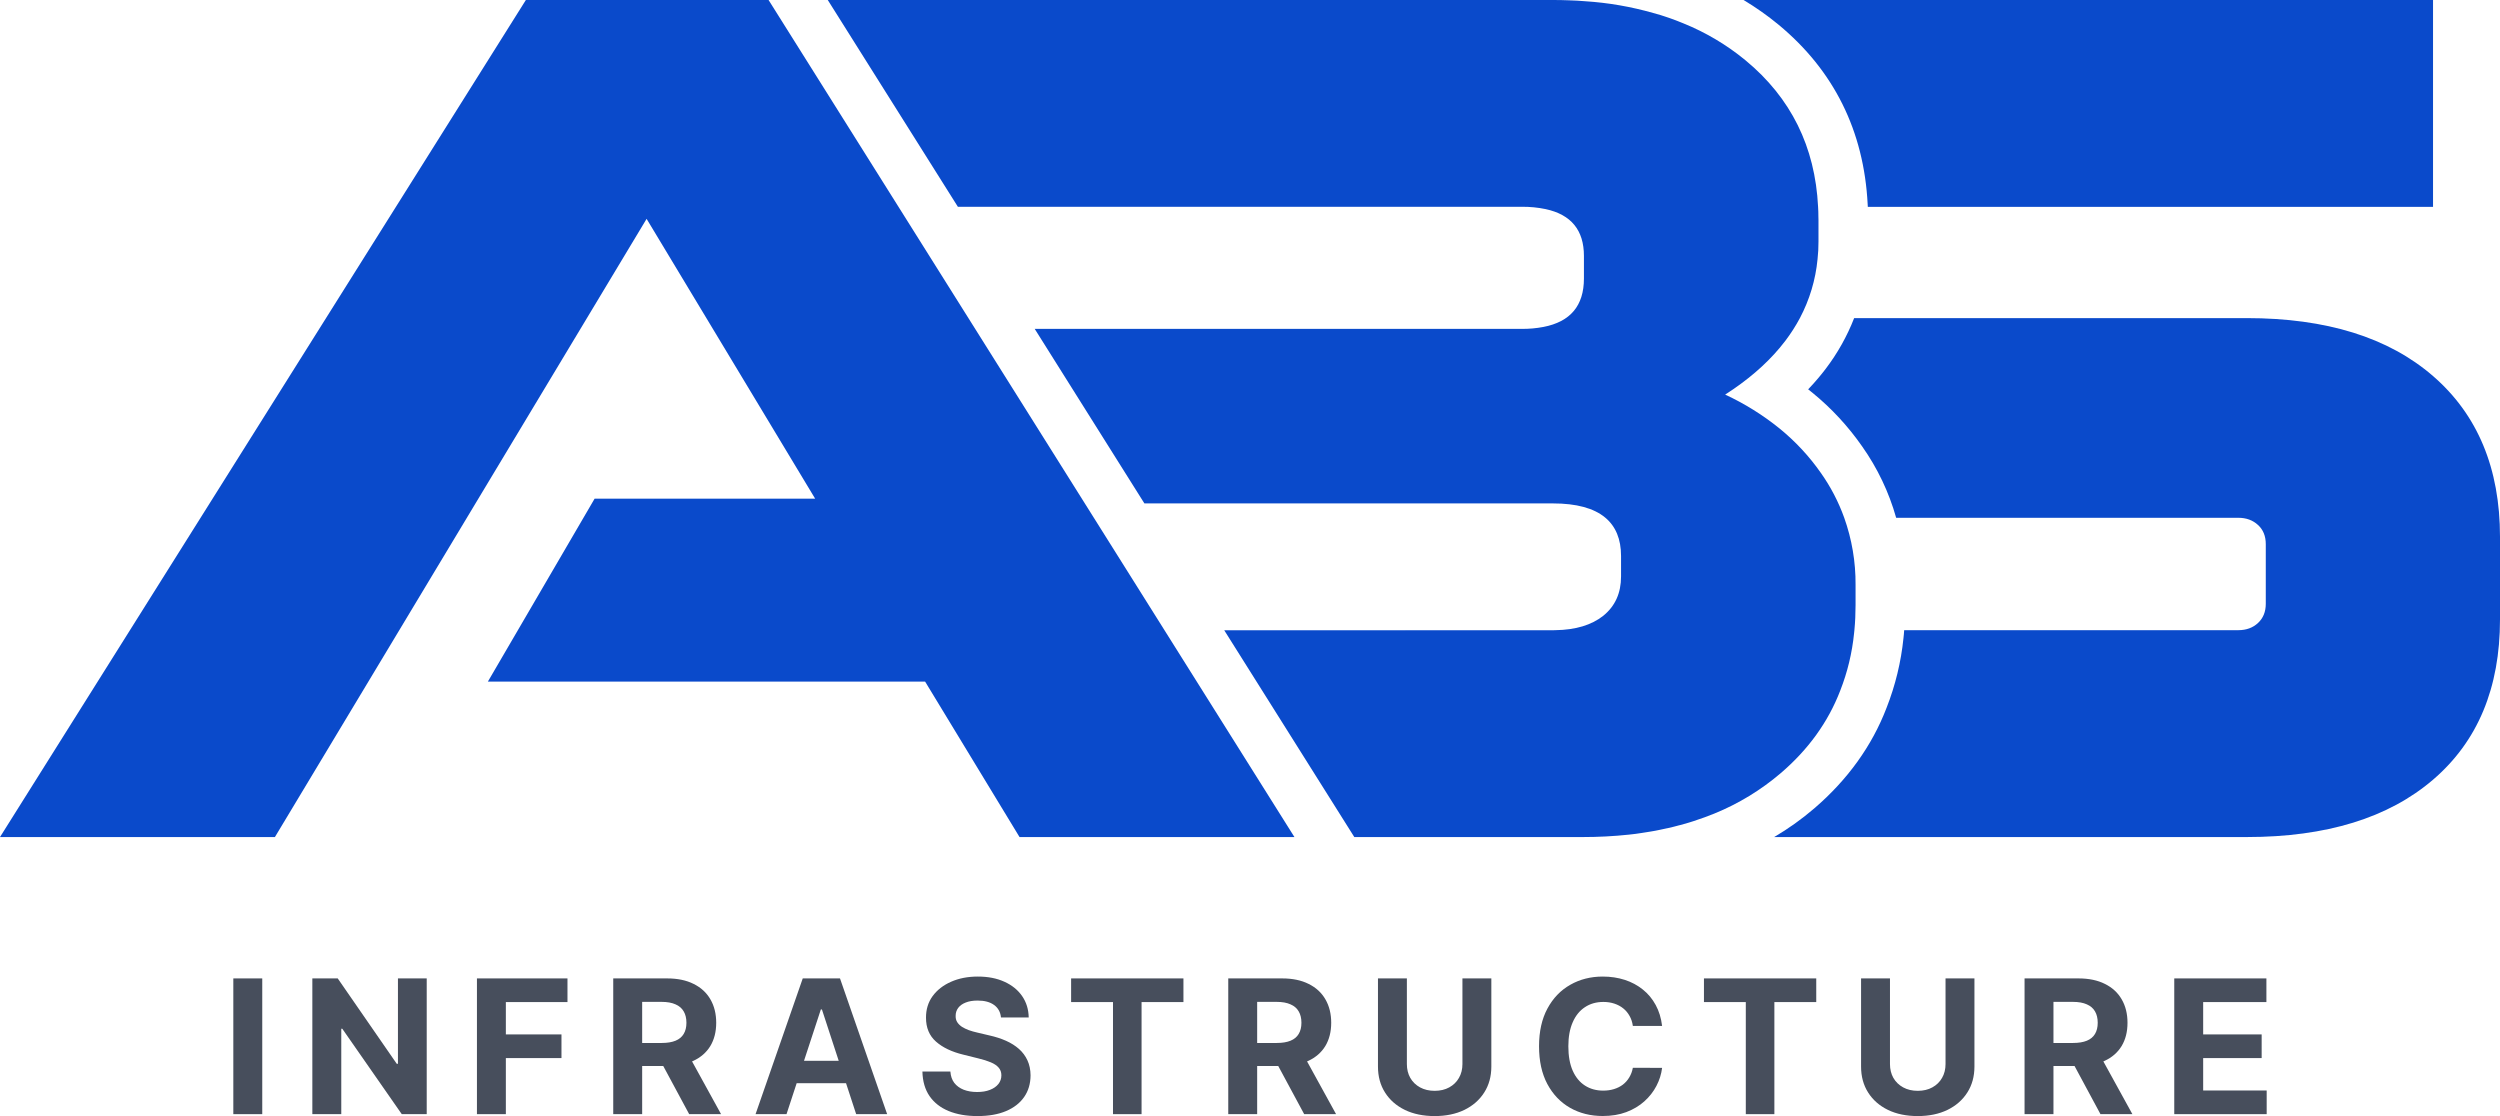 <svg xmlns="http://www.w3.org/2000/svg" width="112" height="50" viewBox="0 0 112 50" fill="none">
    <path d="M57.991 37.5H45.675L41.445 30.536H21.857L26.514 22.554L26.638 22.341H36.519L28.968 9.804L12.316 37.5H0L23.559 0H34.432L57.991 37.5Z" fill="#0A4ACB"/>
    <path d="M62.969 28.232V28.236H69.738C69.776 28.236 69.817 28.236 69.855 28.232H62.969ZM109 16.847C107.002 15.116 104.218 14.251 100.65 14.251H83.066C82.748 15.066 82.318 15.832 81.788 16.528C81.677 16.67 81.579 16.798 81.469 16.926C81.321 17.103 81.169 17.272 81.006 17.442C81.072 17.494 81.134 17.542 81.196 17.594C82.049 18.289 82.799 19.1 83.427 20.003C84.112 20.973 84.626 22.053 84.948 23.197H100.276C100.632 23.197 100.926 23.304 101.158 23.519C101.389 23.728 101.507 24.017 101.507 24.374V27.052C101.507 27.409 101.389 27.696 101.158 27.91C100.927 28.125 100.632 28.232 100.276 28.232H85.307C85.303 28.294 85.3 28.353 85.293 28.416C85.29 28.457 85.276 28.585 85.276 28.585C85.167 29.655 84.912 30.706 84.519 31.707C83.869 33.41 82.772 34.935 81.279 36.216C80.719 36.697 80.118 37.126 79.482 37.5H100.651C104.22 37.5 107.004 36.643 109.002 34.929C111.001 33.215 112 30.821 112 27.748V24.052C111.999 20.982 110.999 18.58 109 16.847ZM78.111 0C78.661 0.33 79.186 0.7 79.681 1.108C82.16 3.16 83.502 5.866 83.671 9.143C83.675 9.185 83.675 9.227 83.678 9.269H109V0H78.111Z" fill="#0A4ACB"/>
    <path d="M83.129 26.197V27.108C83.129 27.491 83.112 27.869 83.077 28.232C83.073 28.277 83.067 28.322 83.063 28.367C82.975 29.248 82.767 30.114 82.443 30.938C81.899 32.354 81.006 33.586 79.776 34.638C78.888 35.396 77.884 36.007 76.802 36.448C76.657 36.507 76.509 36.565 76.362 36.617C76.269 36.652 76.172 36.687 76.069 36.718C76 36.746 75.927 36.766 75.86 36.79C75.811 36.804 75.763 36.822 75.714 36.836C75.697 36.842 75.68 36.846 75.659 36.853C75.534 36.891 75.408 36.925 75.285 36.96C75.265 36.966 75.244 36.971 75.223 36.974C75.064 37.019 74.904 37.058 74.742 37.095C74.731 37.099 74.721 37.099 74.71 37.102C74.698 37.106 74.685 37.108 74.672 37.109C74.565 37.133 74.457 37.157 74.35 37.178C74.218 37.206 74.083 37.233 73.945 37.254C73.817 37.278 73.685 37.299 73.553 37.316C73.363 37.348 73.169 37.372 72.972 37.392C72.286 37.465 71.597 37.5 70.908 37.5H60.673L54.846 28.236H69.568C69.606 28.236 69.647 28.236 69.686 28.232C70.593 28.218 71.303 28 71.82 27.592C72.356 27.16 72.623 26.575 72.623 25.82V24.91C72.623 24.152 72.384 23.578 71.912 23.187C71.403 22.764 70.622 22.553 69.568 22.553H51.269L46.355 14.734H68.172C68.499 14.737 68.825 14.708 69.145 14.647C70.354 14.415 70.959 13.693 70.96 12.481V11.465C70.96 10.313 70.388 9.614 69.244 9.368C68.892 9.295 68.533 9.26 68.174 9.264H42.913L37.084 0H69.568C69.807 0 70.046 0.004 70.279 0.014C70.532 0.021 70.778 0.035 71.02 0.056C72.051 0.122 73.071 0.299 74.064 0.582C74.295 0.644 74.524 0.713 74.749 0.793C74.974 0.873 75.196 0.952 75.41 1.044C76.42 1.452 77.361 2.012 78.202 2.705C80.235 4.386 81.317 6.574 81.45 9.266C81.46 9.411 81.464 9.559 81.464 9.706C81.468 9.754 81.468 9.806 81.468 9.858V10.82C81.469 11.085 81.455 11.35 81.426 11.614C81.337 12.536 81.069 13.431 80.636 14.249C80.446 14.606 80.227 14.947 79.982 15.27C79.898 15.377 79.814 15.484 79.725 15.591C79.088 16.349 78.275 17.045 77.287 17.678C78.159 18.082 78.978 18.593 79.725 19.197C80.431 19.772 81.054 20.441 81.575 21.187C82.013 21.806 82.365 22.481 82.621 23.195C82.964 24.158 83.136 25.174 83.129 26.197Z" fill="#0A4ACB"/>
    <path d="M11.749 43.833V49.914H10.453V43.833H11.749Z" fill="#474E5C"/>
    <path d="M19.117 43.833V49.914H17.999L15.334 46.087H15.289V49.914H13.993V43.833H15.13L17.774 47.657H17.828V43.833H19.117Z" fill="#474E5C"/>
    <path d="M21.367 49.914V43.833H25.423V44.893H22.662V46.342H25.154V47.402H22.662V49.914H21.367Z" fill="#474E5C"/>
    <path d="M27.473 49.914V43.833H29.89C30.353 43.833 30.748 43.915 31.075 44.08C31.404 44.242 31.654 44.472 31.826 44.771C31.999 45.068 32.086 45.418 32.086 45.819C32.086 46.223 31.998 46.571 31.823 46.862C31.647 47.151 31.393 47.372 31.06 47.527C30.729 47.681 30.328 47.758 29.858 47.758H28.239V46.725H29.648C29.895 46.725 30.101 46.691 30.264 46.624C30.428 46.557 30.549 46.456 30.629 46.321C30.711 46.187 30.752 46.019 30.752 45.819C30.752 45.618 30.711 45.447 30.629 45.309C30.549 45.17 30.427 45.065 30.261 44.994C30.098 44.921 29.891 44.884 29.642 44.884H28.769V49.914H27.473ZM30.782 47.147L32.304 49.914H30.875L29.385 47.147H30.782Z" fill="#474E5C"/>
    <path d="M35.236 49.914H33.849L35.963 43.833H37.632L39.744 49.914H38.356L36.822 45.223H36.774L35.236 49.914ZM35.15 47.524H38.428V48.527H35.15V47.524Z" fill="#474E5C"/>
    <path d="M44.844 45.582C44.82 45.342 44.718 45.156 44.536 45.024C44.355 44.891 44.108 44.825 43.797 44.825C43.586 44.825 43.407 44.855 43.262 44.914C43.116 44.971 43.005 45.051 42.927 45.154C42.851 45.257 42.813 45.374 42.813 45.505C42.809 45.614 42.832 45.709 42.882 45.79C42.934 45.871 43.005 45.941 43.094 46.001C43.184 46.058 43.288 46.108 43.406 46.152C43.523 46.194 43.649 46.229 43.782 46.259L44.333 46.389C44.6 46.449 44.845 46.528 45.069 46.627C45.292 46.726 45.485 46.848 45.649 46.992C45.812 47.137 45.939 47.307 46.029 47.503C46.12 47.699 46.167 47.924 46.169 48.177C46.167 48.549 46.072 48.872 45.882 49.145C45.695 49.416 45.424 49.627 45.069 49.777C44.716 49.926 44.29 50 43.791 50C43.297 50 42.866 49.925 42.499 49.774C42.134 49.624 41.849 49.401 41.644 49.106C41.44 48.809 41.334 48.442 41.324 48.005H42.577C42.591 48.209 42.65 48.379 42.753 48.515C42.859 48.65 43 48.752 43.175 48.821C43.353 48.889 43.553 48.922 43.776 48.922C43.996 48.922 44.186 48.891 44.348 48.827C44.511 48.764 44.638 48.676 44.728 48.563C44.817 48.45 44.862 48.321 44.862 48.174C44.862 48.037 44.821 47.923 44.74 47.83C44.66 47.736 44.542 47.657 44.387 47.592C44.233 47.527 44.045 47.467 43.821 47.414L43.154 47.248C42.638 47.123 42.23 46.928 41.931 46.663C41.632 46.398 41.483 46.04 41.485 45.591C41.483 45.223 41.582 44.901 41.781 44.626C41.983 44.351 42.259 44.136 42.61 43.982C42.961 43.827 43.36 43.75 43.806 43.75C44.261 43.75 44.658 43.827 44.997 43.982C45.338 44.136 45.603 44.351 45.792 44.626C45.982 44.901 46.08 45.22 46.086 45.582H44.844Z" fill="#474E5C"/>
    <path d="M47.986 44.893V43.833H53.018V44.893H51.142V49.914H49.862V44.893H47.986Z" fill="#474E5C"/>
    <path d="M55.026 49.914V43.833H57.443C57.905 43.833 58.3 43.915 58.627 44.08C58.956 44.242 59.206 44.472 59.378 44.771C59.551 45.068 59.638 45.418 59.638 45.819C59.638 46.223 59.55 46.571 59.375 46.862C59.199 47.151 58.945 47.372 58.612 47.527C58.281 47.681 57.88 47.758 57.41 47.758H55.791V46.725H57.2C57.447 46.725 57.653 46.691 57.816 46.624C57.98 46.557 58.102 46.456 58.181 46.321C58.263 46.187 58.304 46.019 58.304 45.819C58.304 45.618 58.263 45.447 58.181 45.309C58.102 45.17 57.979 45.065 57.813 44.994C57.65 44.921 57.444 44.884 57.194 44.884H56.321V49.914H55.026ZM58.334 47.147L59.856 49.914H58.427L56.937 47.147H58.334Z" fill="#474E5C"/>
    <path d="M65.517 43.833H66.812V47.782C66.812 48.225 66.705 48.613 66.492 48.946C66.28 49.279 65.984 49.538 65.603 49.724C65.222 49.908 64.779 50 64.272 50C63.764 50 63.319 49.908 62.938 49.724C62.557 49.538 62.261 49.279 62.05 48.946C61.838 48.613 61.733 48.225 61.733 47.782V43.833H63.028V47.672C63.028 47.904 63.079 48.11 63.181 48.29C63.284 48.47 63.43 48.611 63.617 48.714C63.805 48.817 64.023 48.869 64.272 48.869C64.523 48.869 64.742 48.817 64.927 48.714C65.115 48.611 65.259 48.47 65.361 48.29C65.465 48.11 65.517 47.904 65.517 47.672V43.833Z" fill="#474E5C"/>
    <path d="M74.462 45.962H73.152C73.128 45.794 73.079 45.644 73.005 45.514C72.931 45.381 72.837 45.268 72.721 45.175C72.605 45.082 72.472 45.011 72.32 44.961C72.171 44.912 72.008 44.887 71.833 44.887C71.516 44.887 71.239 44.965 71.004 45.122C70.769 45.276 70.586 45.502 70.457 45.799C70.327 46.094 70.262 46.452 70.262 46.873C70.262 47.307 70.327 47.671 70.457 47.966C70.588 48.261 70.772 48.484 71.007 48.634C71.242 48.785 71.514 48.86 71.824 48.86C71.997 48.86 72.158 48.837 72.305 48.792C72.455 48.746 72.587 48.68 72.703 48.593C72.819 48.504 72.914 48.396 72.99 48.269C73.068 48.142 73.122 47.998 73.152 47.836L74.462 47.841C74.428 48.12 74.343 48.39 74.208 48.649C74.074 48.906 73.894 49.137 73.666 49.341C73.441 49.543 73.172 49.703 72.859 49.822C72.547 49.939 72.195 49.997 71.803 49.997C71.256 49.997 70.768 49.874 70.337 49.629C69.908 49.383 69.569 49.028 69.32 48.563C69.073 48.098 68.949 47.535 68.949 46.873C68.949 46.21 69.075 45.646 69.326 45.181C69.577 44.716 69.918 44.362 70.349 44.118C70.78 43.873 71.264 43.75 71.803 43.75C72.158 43.75 72.487 43.8 72.79 43.898C73.095 43.997 73.365 44.142 73.6 44.332C73.836 44.52 74.027 44.751 74.175 45.024C74.324 45.297 74.42 45.61 74.462 45.962Z" fill="#474E5C"/>
    <path d="M76.337 44.893V43.833H81.368V44.893H79.492V49.914H78.212V44.893H76.337Z" fill="#474E5C"/>
    <path d="M87.16 43.833H88.455V47.782C88.455 48.225 88.348 48.613 88.135 48.946C87.923 49.279 87.627 49.538 87.246 49.724C86.865 49.908 86.422 50 85.915 50C85.407 50 84.962 49.908 84.581 49.724C84.2 49.538 83.904 49.279 83.693 48.946C83.481 48.613 83.376 48.225 83.376 47.782V43.833H84.671V47.672C84.671 47.904 84.722 48.11 84.823 48.29C84.927 48.47 85.073 48.611 85.26 48.714C85.448 48.817 85.666 48.869 85.915 48.869C86.167 48.869 86.385 48.817 86.57 48.714C86.758 48.611 86.902 48.47 87.004 48.29C87.108 48.11 87.16 47.904 87.16 47.672V43.833Z" fill="#474E5C"/>
    <path d="M90.7 49.914V43.833H93.117C93.579 43.833 93.974 43.915 94.301 44.08C94.63 44.242 94.88 44.472 95.052 44.771C95.225 45.068 95.312 45.418 95.312 45.819C95.312 46.223 95.225 46.571 95.049 46.862C94.874 47.151 94.619 47.372 94.286 47.527C93.955 47.681 93.554 47.758 93.084 47.758H91.466V46.725H92.874C93.122 46.725 93.327 46.691 93.491 46.624C93.654 46.557 93.776 46.456 93.856 46.321C93.937 46.187 93.978 46.019 93.978 45.819C93.978 45.618 93.937 45.447 93.856 45.309C93.776 45.17 93.653 45.065 93.488 44.994C93.324 44.921 93.118 44.884 92.868 44.884H91.995V49.914H90.7ZM94.008 47.147L95.531 49.914H94.101L92.611 47.147H94.008Z" fill="#474E5C"/>
    <path d="M97.407 49.914V43.833H101.535V44.893H98.702V46.342H101.322V47.402H98.702V48.854H101.547V49.914H97.407Z" fill="#474E5C"/>
</svg>
